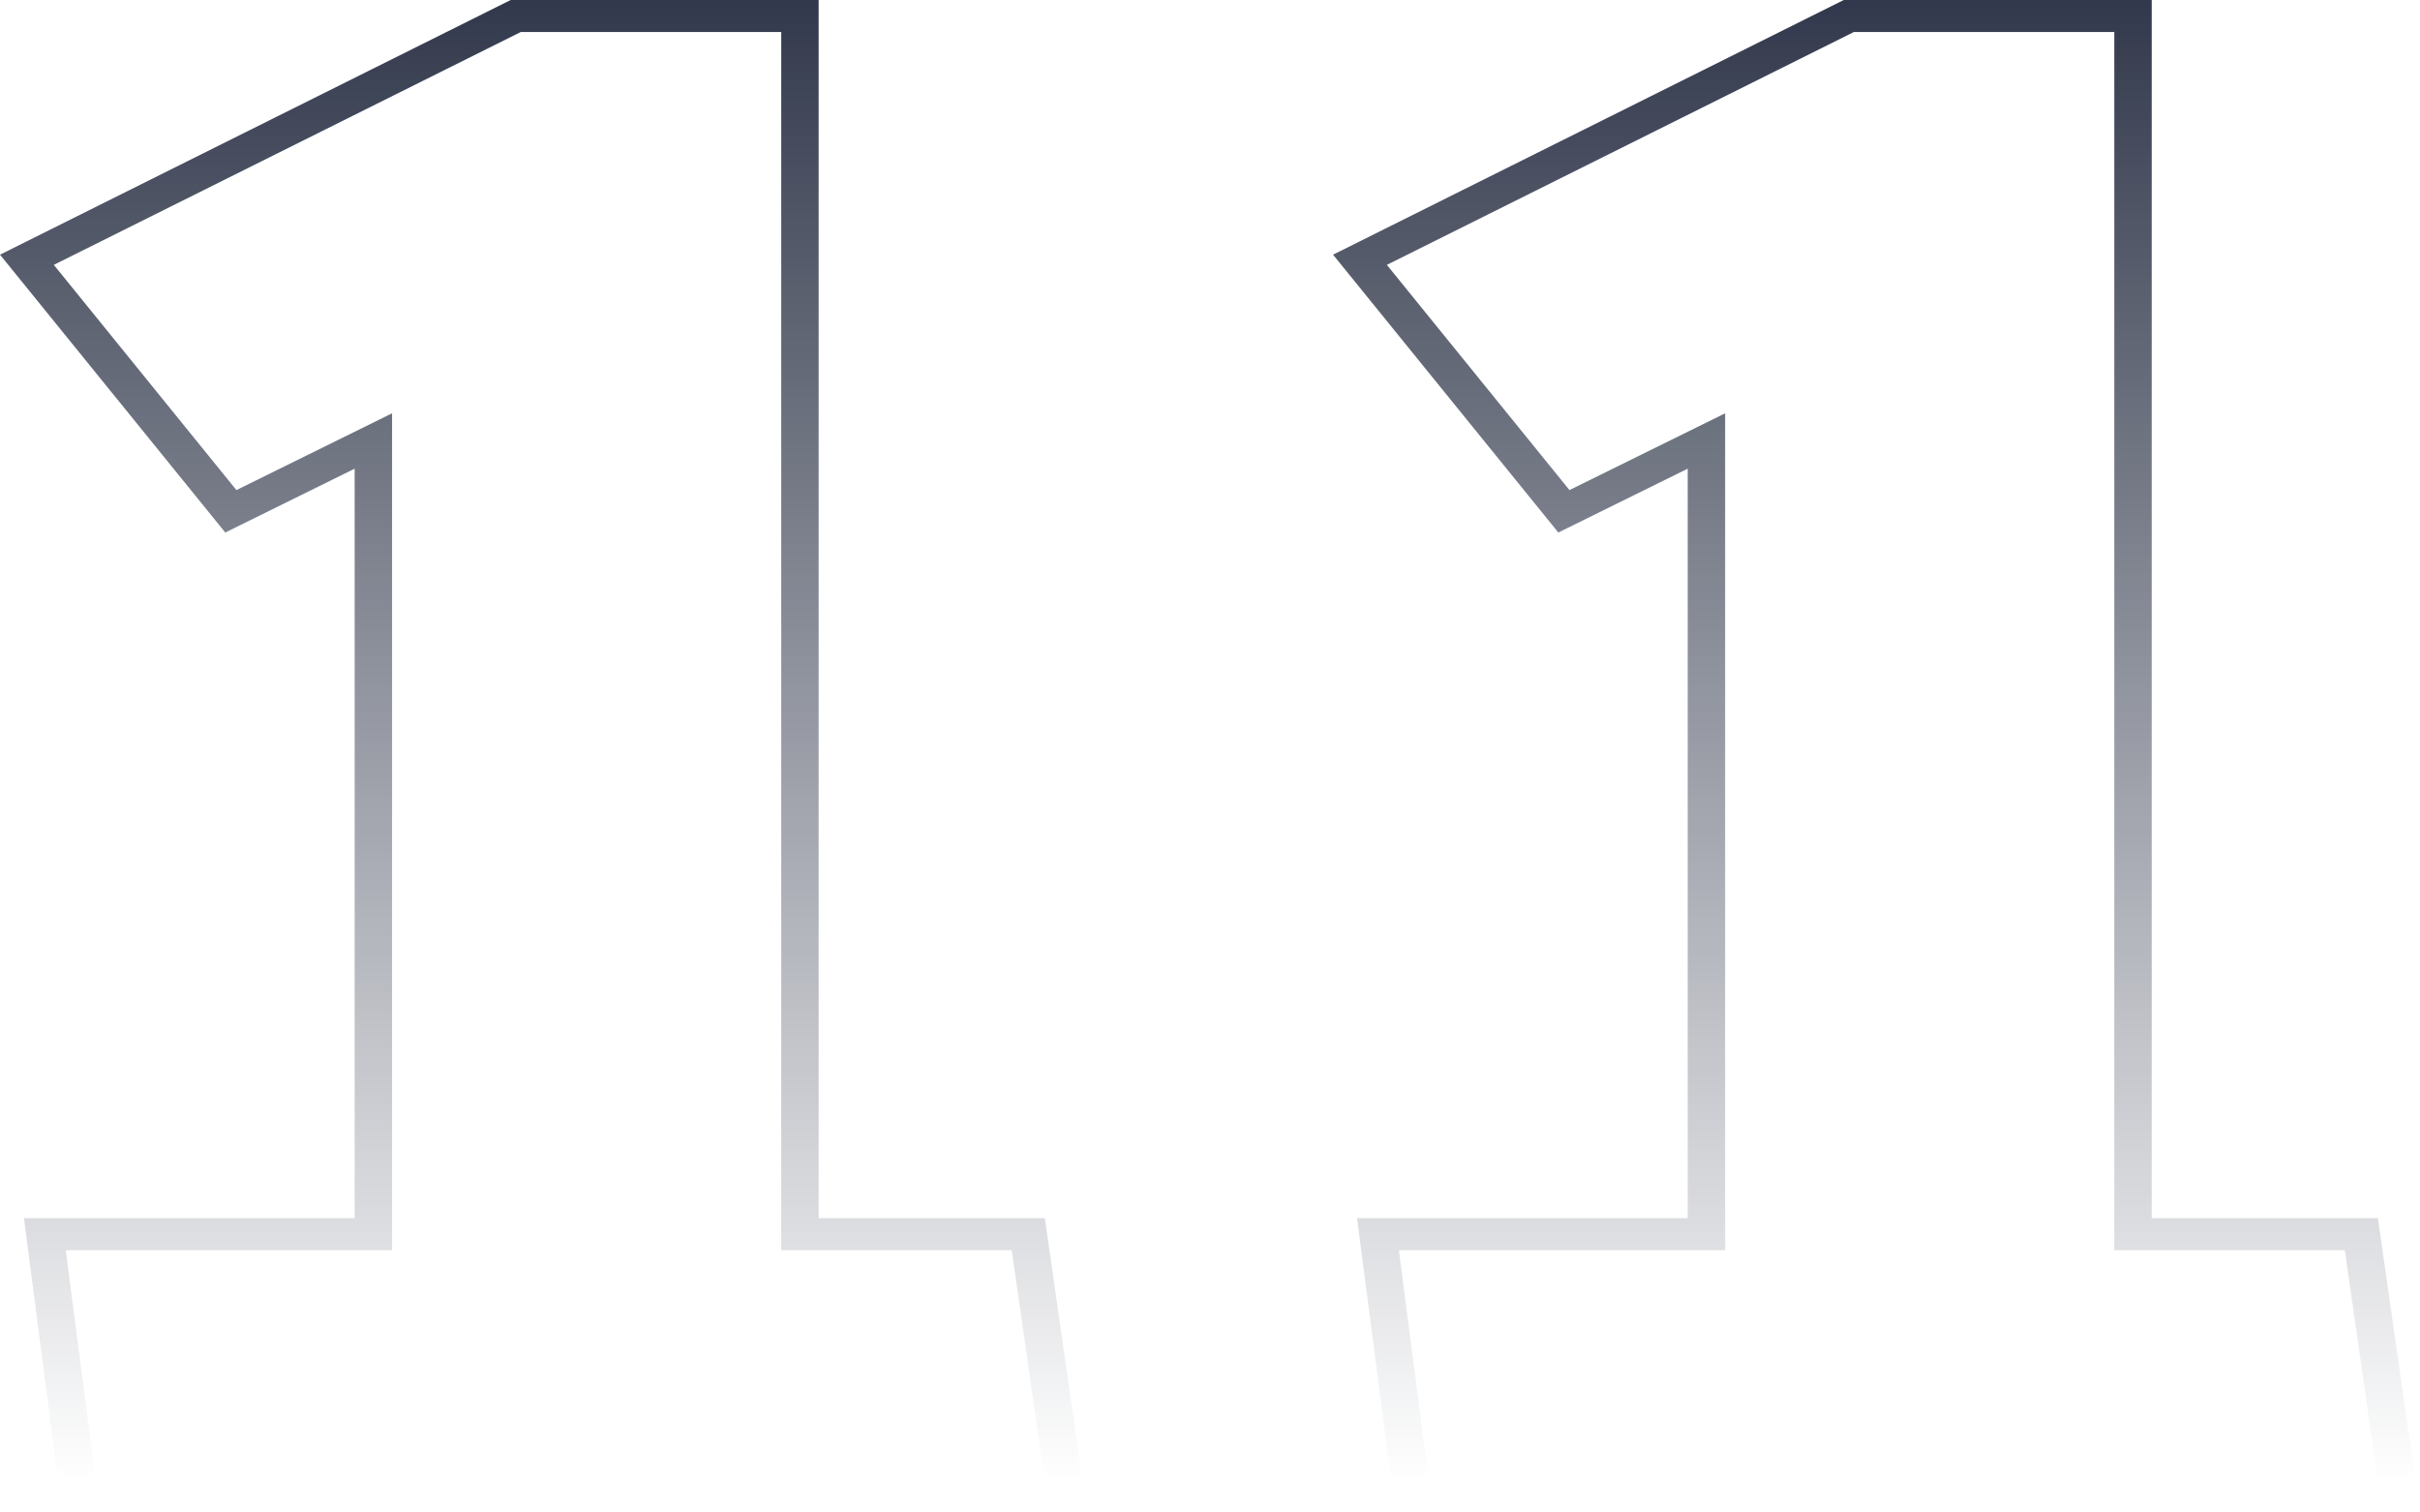 <svg width="80" height="50" viewBox="0 0 80 50" fill="none" xmlns="http://www.w3.org/2000/svg">
<path fill-rule="evenodd" clip-rule="evenodd" d="M44.861 40.271H55.792V15.494L51.515 17.604L44.068 8.419L60.95 0H71.131V40.271H78.609L80 50H46.125L44.861 40.271ZM69.894 41.328V1.058H61.285L45.847 8.756L51.883 16.201L57.029 13.663V41.328H46.243L47.232 48.943H78.603L77.514 41.328H69.894Z" fill="url(#paint0_linear_1531_7558)"/>
<path fill-rule="evenodd" clip-rule="evenodd" d="M0.792 40.271H11.724V15.494L7.447 17.604L0 8.419L16.882 0H27.063V40.271H34.541L35.932 50H2.057L0.792 40.271ZM25.826 41.328V1.058H17.216L1.779 8.756L7.815 16.201L12.961 13.663V41.328H2.174L3.164 48.943H34.534L33.446 41.328H25.826Z" fill="url(#paint1_linear_1531_7558)"/>
<defs>
<linearGradient id="paint0_linear_1531_7558" x1="40.175" y1="-10.279" x2="40.175" y2="48.942" gradientUnits="userSpaceOnUse">
<stop stop-color="#070F26"/>
<stop offset="1" stop-color="#070F26" stop-opacity="0"/>
</linearGradient>
<linearGradient id="paint1_linear_1531_7558" x1="40.175" y1="-10.279" x2="40.175" y2="48.942" gradientUnits="userSpaceOnUse">
<stop stop-color="#070F26"/>
<stop offset="1" stop-color="#070F26" stop-opacity="0"/>
</linearGradient>
</defs>
</svg>
